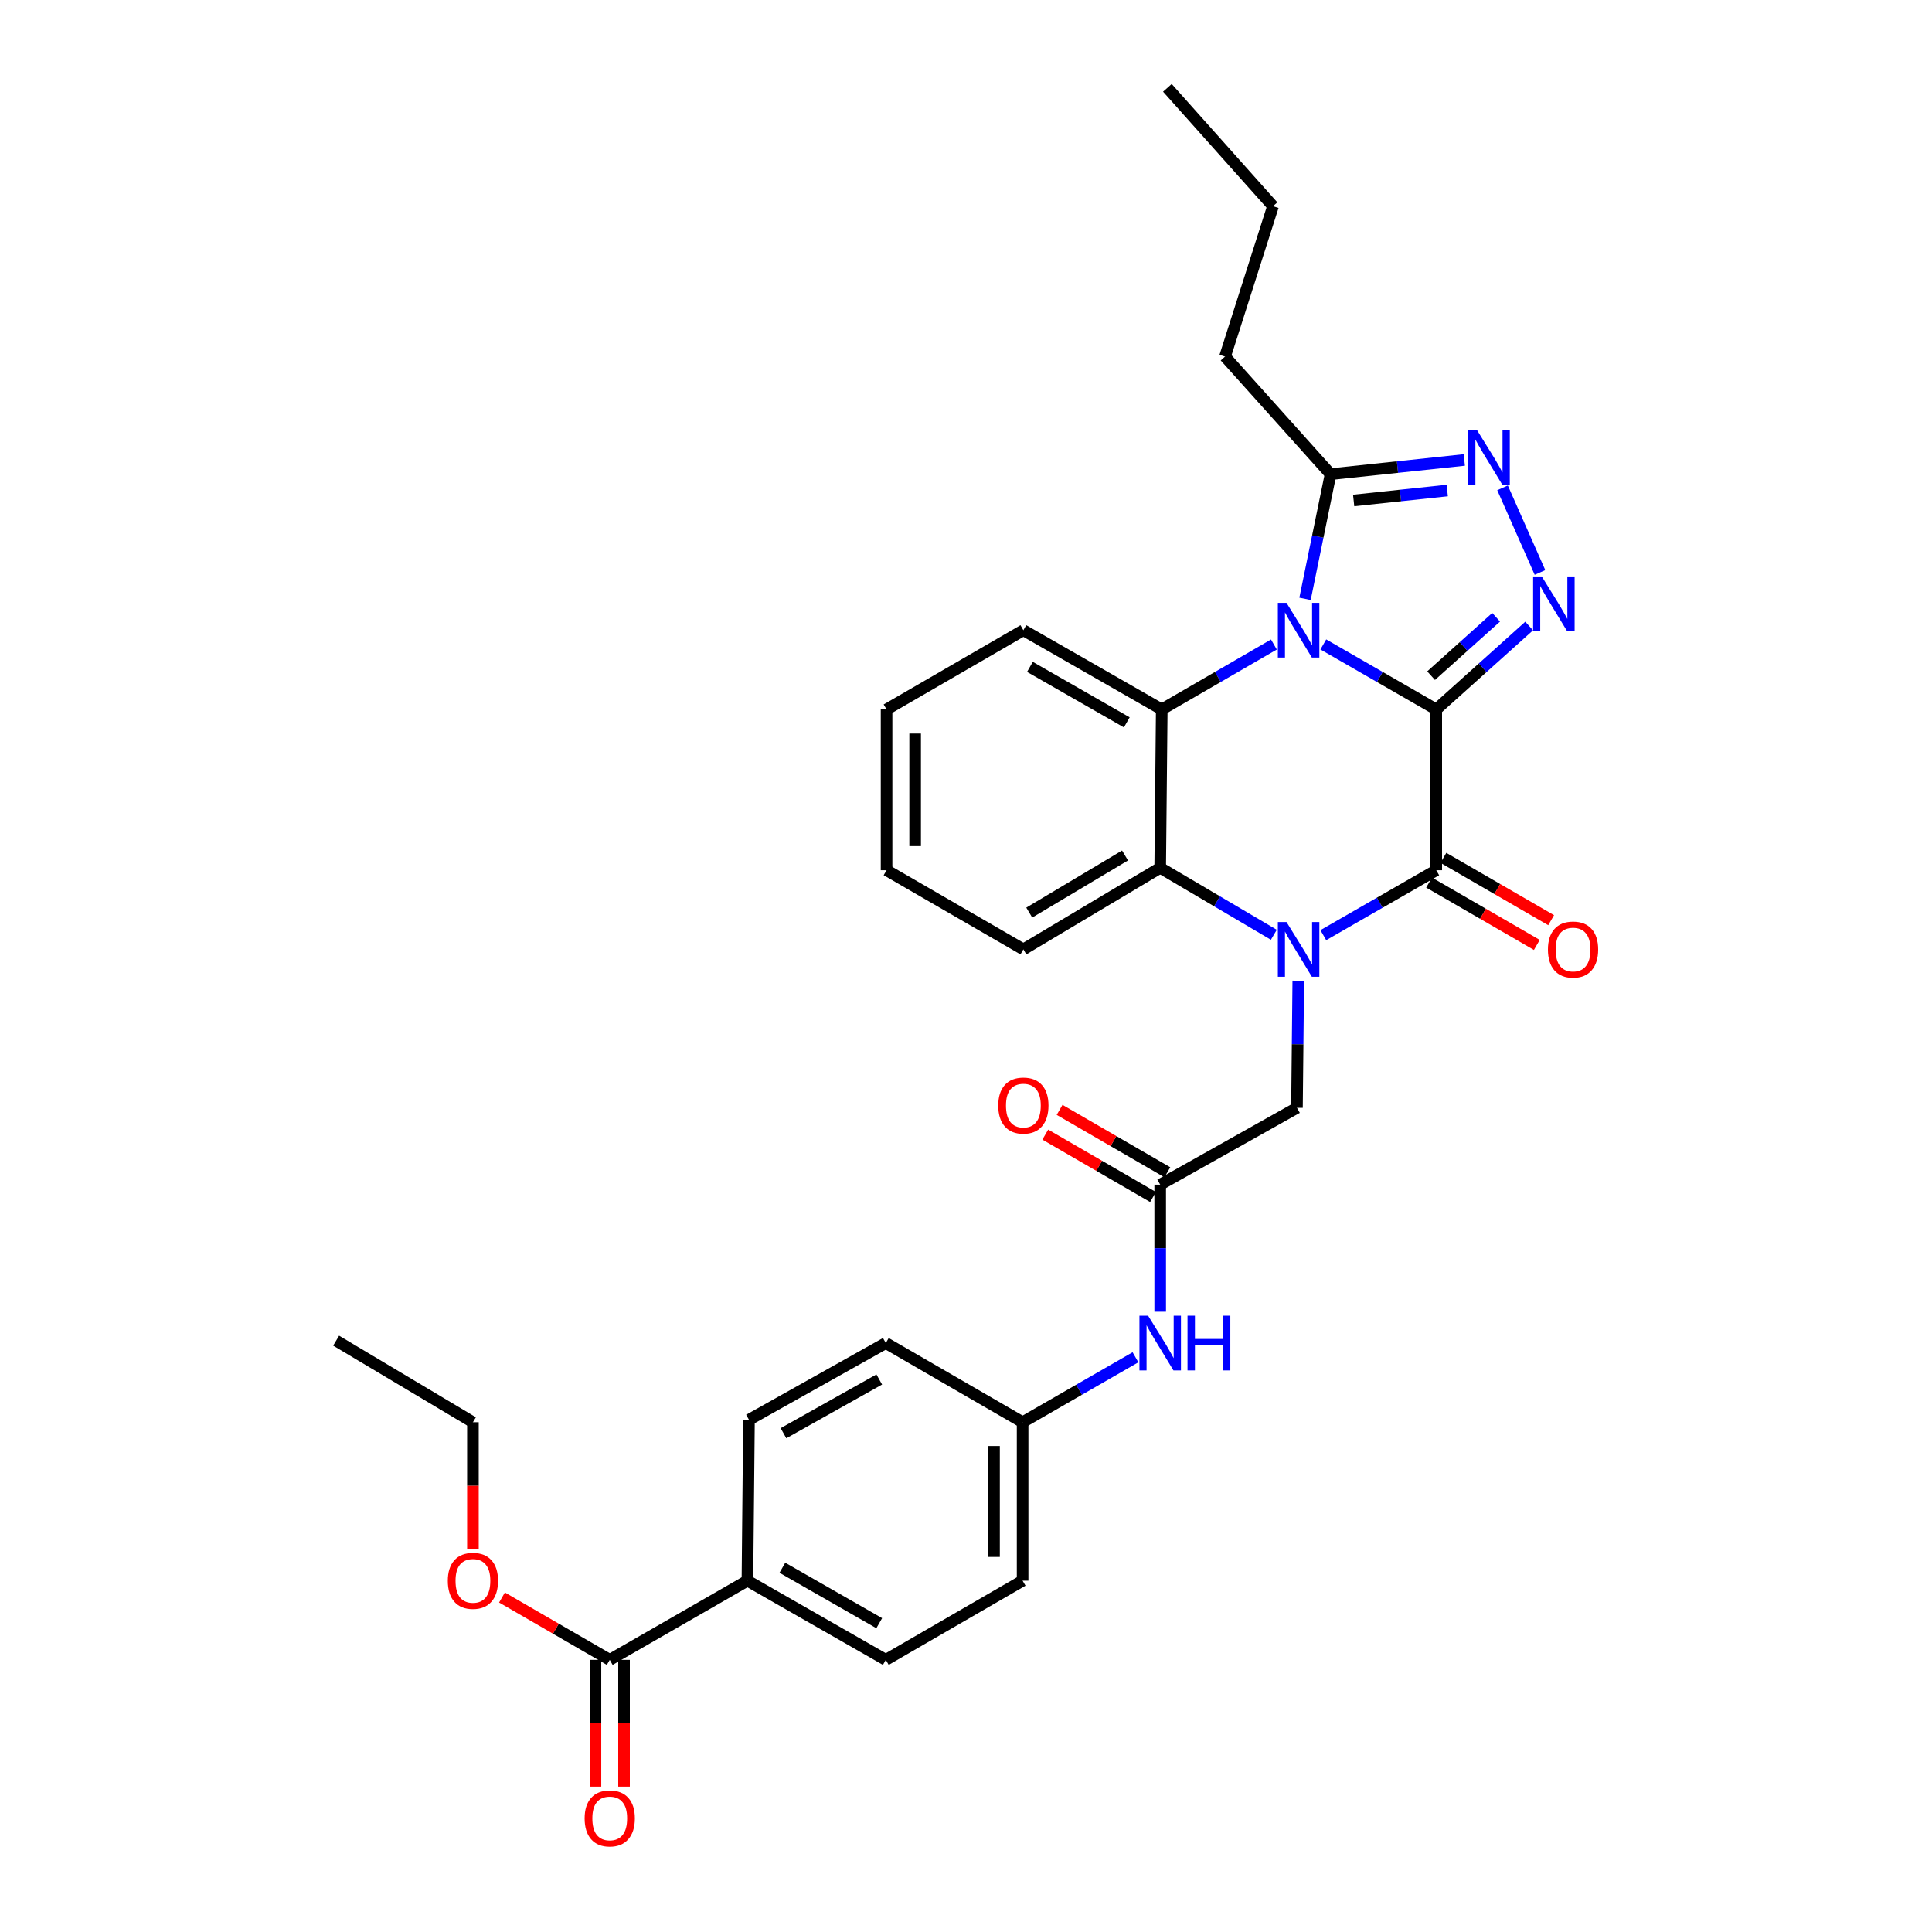 <?xml version='1.0' encoding='iso-8859-1'?>
<svg version='1.1' baseProfile='full'
              xmlns='http://www.w3.org/2000/svg'
                      xmlns:rdkit='http://www.rdkit.org/xml'
                      xmlns:xlink='http://www.w3.org/1999/xlink'
                  xml:space='preserve'
width='1000px' height='1000px' viewBox='0 0 1000 1000'>
<!-- END OF HEADER -->
<rect style='opacity:1.0;fill:#FFFFFF;stroke:none' width='1000' height='1000' x='0' y='0'> </rect>
<path class='bond-0' d='M 743.4,367.209 L 714.175,350.383' style='fill:none;fill-rule:evenodd;stroke:#000000;stroke-width:6px;stroke-linecap:butt;stroke-linejoin:miter;stroke-opacity:1' />
<path class='bond-0' d='M 714.175,350.383 L 684.949,333.558' style='fill:none;fill-rule:evenodd;stroke:#0000FF;stroke-width:6px;stroke-linecap:butt;stroke-linejoin:miter;stroke-opacity:1' />
<path class='bond-2' d='M 743.4,367.209 L 743.4,450.426' style='fill:none;fill-rule:evenodd;stroke:#000000;stroke-width:6px;stroke-linecap:butt;stroke-linejoin:miter;stroke-opacity:1' />
<path class='bond-3' d='M 743.4,367.209 L 767.446,345.613' style='fill:none;fill-rule:evenodd;stroke:#000000;stroke-width:6px;stroke-linecap:butt;stroke-linejoin:miter;stroke-opacity:1' />
<path class='bond-3' d='M 767.446,345.613 L 791.492,324.018' style='fill:none;fill-rule:evenodd;stroke:#0000FF;stroke-width:6px;stroke-linecap:butt;stroke-linejoin:miter;stroke-opacity:1' />
<path class='bond-3' d='M 740.732,349.726 L 757.564,334.61' style='fill:none;fill-rule:evenodd;stroke:#000000;stroke-width:6px;stroke-linecap:butt;stroke-linejoin:miter;stroke-opacity:1' />
<path class='bond-3' d='M 757.564,334.61 L 774.396,319.493' style='fill:none;fill-rule:evenodd;stroke:#0000FF;stroke-width:6px;stroke-linecap:butt;stroke-linejoin:miter;stroke-opacity:1' />
<path class='bond-4' d='M 659.368,333.595 L 630.343,350.402' style='fill:none;fill-rule:evenodd;stroke:#0000FF;stroke-width:6px;stroke-linecap:butt;stroke-linejoin:miter;stroke-opacity:1' />
<path class='bond-4' d='M 630.343,350.402 L 601.319,367.209' style='fill:none;fill-rule:evenodd;stroke:#000000;stroke-width:6px;stroke-linecap:butt;stroke-linejoin:miter;stroke-opacity:1' />
<path class='bond-7' d='M 675.478,309.97 L 682.09,277.704' style='fill:none;fill-rule:evenodd;stroke:#0000FF;stroke-width:6px;stroke-linecap:butt;stroke-linejoin:miter;stroke-opacity:1' />
<path class='bond-7' d='M 682.09,277.704 L 688.702,245.438' style='fill:none;fill-rule:evenodd;stroke:#000000;stroke-width:6px;stroke-linecap:butt;stroke-linejoin:miter;stroke-opacity:1' />
<path class='bond-1' d='M 684.949,484.044 L 714.175,467.235' style='fill:none;fill-rule:evenodd;stroke:#0000FF;stroke-width:6px;stroke-linecap:butt;stroke-linejoin:miter;stroke-opacity:1' />
<path class='bond-1' d='M 714.175,467.235 L 743.4,450.426' style='fill:none;fill-rule:evenodd;stroke:#000000;stroke-width:6px;stroke-linecap:butt;stroke-linejoin:miter;stroke-opacity:1' />
<path class='bond-6' d='M 659.335,483.845 L 629.924,466.507' style='fill:none;fill-rule:evenodd;stroke:#0000FF;stroke-width:6px;stroke-linecap:butt;stroke-linejoin:miter;stroke-opacity:1' />
<path class='bond-6' d='M 629.924,466.507 L 600.514,449.169' style='fill:none;fill-rule:evenodd;stroke:#000000;stroke-width:6px;stroke-linecap:butt;stroke-linejoin:miter;stroke-opacity:1' />
<path class='bond-8' d='M 671.987,507.612 L 671.647,540.504' style='fill:none;fill-rule:evenodd;stroke:#0000FF;stroke-width:6px;stroke-linecap:butt;stroke-linejoin:miter;stroke-opacity:1' />
<path class='bond-8' d='M 671.647,540.504 L 671.308,573.396' style='fill:none;fill-rule:evenodd;stroke:#000000;stroke-width:6px;stroke-linecap:butt;stroke-linejoin:miter;stroke-opacity:1' />
<path class='bond-11' d='M 739.696,456.827 L 767.575,472.961' style='fill:none;fill-rule:evenodd;stroke:#000000;stroke-width:6px;stroke-linecap:butt;stroke-linejoin:miter;stroke-opacity:1' />
<path class='bond-11' d='M 767.575,472.961 L 795.454,489.096' style='fill:none;fill-rule:evenodd;stroke:#FF0000;stroke-width:6px;stroke-linecap:butt;stroke-linejoin:miter;stroke-opacity:1' />
<path class='bond-11' d='M 747.105,444.026 L 774.983,460.16' style='fill:none;fill-rule:evenodd;stroke:#000000;stroke-width:6px;stroke-linecap:butt;stroke-linejoin:miter;stroke-opacity:1' />
<path class='bond-11' d='M 774.983,460.16 L 802.862,476.295' style='fill:none;fill-rule:evenodd;stroke:#FF0000;stroke-width:6px;stroke-linecap:butt;stroke-linejoin:miter;stroke-opacity:1' />
<path class='bond-5' d='M 797.092,296.303 L 777.709,252.51' style='fill:none;fill-rule:evenodd;stroke:#0000FF;stroke-width:6px;stroke-linecap:butt;stroke-linejoin:miter;stroke-opacity:1' />
<path class='bond-20' d='M 601.319,367.209 L 529.695,326.191' style='fill:none;fill-rule:evenodd;stroke:#000000;stroke-width:6px;stroke-linecap:butt;stroke-linejoin:miter;stroke-opacity:1' />
<path class='bond-20' d='M 583.225,373.89 L 533.088,345.178' style='fill:none;fill-rule:evenodd;stroke:#000000;stroke-width:6px;stroke-linecap:butt;stroke-linejoin:miter;stroke-opacity:1' />
<path class='bond-32' d='M 601.319,367.209 L 600.514,449.169' style='fill:none;fill-rule:evenodd;stroke:#000000;stroke-width:6px;stroke-linecap:butt;stroke-linejoin:miter;stroke-opacity:1' />
<path class='bond-31' d='M 757.919,238.081 L 723.311,241.76' style='fill:none;fill-rule:evenodd;stroke:#0000FF;stroke-width:6px;stroke-linecap:butt;stroke-linejoin:miter;stroke-opacity:1' />
<path class='bond-31' d='M 723.311,241.76 L 688.702,245.438' style='fill:none;fill-rule:evenodd;stroke:#000000;stroke-width:6px;stroke-linecap:butt;stroke-linejoin:miter;stroke-opacity:1' />
<path class='bond-31' d='M 749.099,253.892 L 724.874,256.467' style='fill:none;fill-rule:evenodd;stroke:#0000FF;stroke-width:6px;stroke-linecap:butt;stroke-linejoin:miter;stroke-opacity:1' />
<path class='bond-31' d='M 724.874,256.467 L 700.648,259.042' style='fill:none;fill-rule:evenodd;stroke:#000000;stroke-width:6px;stroke-linecap:butt;stroke-linejoin:miter;stroke-opacity:1' />
<path class='bond-23' d='M 600.514,449.169 L 529.695,491.403' style='fill:none;fill-rule:evenodd;stroke:#000000;stroke-width:6px;stroke-linecap:butt;stroke-linejoin:miter;stroke-opacity:1' />
<path class='bond-23' d='M 582.316,442.802 L 532.742,472.365' style='fill:none;fill-rule:evenodd;stroke:#000000;stroke-width:6px;stroke-linecap:butt;stroke-linejoin:miter;stroke-opacity:1' />
<path class='bond-24' d='M 688.702,245.438 L 634.07,184.562' style='fill:none;fill-rule:evenodd;stroke:#000000;stroke-width:6px;stroke-linecap:butt;stroke-linejoin:miter;stroke-opacity:1' />
<path class='bond-9' d='M 671.308,573.396 L 600.514,613.173' style='fill:none;fill-rule:evenodd;stroke:#000000;stroke-width:6px;stroke-linecap:butt;stroke-linejoin:miter;stroke-opacity:1' />
<path class='bond-12' d='M 600.514,613.173 L 600.514,646.064' style='fill:none;fill-rule:evenodd;stroke:#000000;stroke-width:6px;stroke-linecap:butt;stroke-linejoin:miter;stroke-opacity:1' />
<path class='bond-12' d='M 600.514,646.064 L 600.514,678.956' style='fill:none;fill-rule:evenodd;stroke:#0000FF;stroke-width:6px;stroke-linecap:butt;stroke-linejoin:miter;stroke-opacity:1' />
<path class='bond-14' d='M 604.22,606.773 L 576.333,590.622' style='fill:none;fill-rule:evenodd;stroke:#000000;stroke-width:6px;stroke-linecap:butt;stroke-linejoin:miter;stroke-opacity:1' />
<path class='bond-14' d='M 576.333,590.622 L 548.447,574.471' style='fill:none;fill-rule:evenodd;stroke:#FF0000;stroke-width:6px;stroke-linecap:butt;stroke-linejoin:miter;stroke-opacity:1' />
<path class='bond-14' d='M 596.807,619.572 L 568.921,603.42' style='fill:none;fill-rule:evenodd;stroke:#000000;stroke-width:6px;stroke-linecap:butt;stroke-linejoin:miter;stroke-opacity:1' />
<path class='bond-14' d='M 568.921,603.42 L 541.034,587.269' style='fill:none;fill-rule:evenodd;stroke:#FF0000;stroke-width:6px;stroke-linecap:butt;stroke-linejoin:miter;stroke-opacity:1' />
<path class='bond-10' d='M 315.603,859.137 L 386.865,818.16' style='fill:none;fill-rule:evenodd;stroke:#000000;stroke-width:6px;stroke-linecap:butt;stroke-linejoin:miter;stroke-opacity:1' />
<path class='bond-15' d='M 308.208,859.137 L 308.208,891.948' style='fill:none;fill-rule:evenodd;stroke:#000000;stroke-width:6px;stroke-linecap:butt;stroke-linejoin:miter;stroke-opacity:1' />
<path class='bond-15' d='M 308.208,891.948 L 308.208,924.76' style='fill:none;fill-rule:evenodd;stroke:#FF0000;stroke-width:6px;stroke-linecap:butt;stroke-linejoin:miter;stroke-opacity:1' />
<path class='bond-15' d='M 322.998,859.137 L 322.998,891.948' style='fill:none;fill-rule:evenodd;stroke:#000000;stroke-width:6px;stroke-linecap:butt;stroke-linejoin:miter;stroke-opacity:1' />
<path class='bond-15' d='M 322.998,891.948 L 322.998,924.76' style='fill:none;fill-rule:evenodd;stroke:#FF0000;stroke-width:6px;stroke-linecap:butt;stroke-linejoin:miter;stroke-opacity:1' />
<path class='bond-19' d='M 315.603,859.137 L 287.716,843.001' style='fill:none;fill-rule:evenodd;stroke:#000000;stroke-width:6px;stroke-linecap:butt;stroke-linejoin:miter;stroke-opacity:1' />
<path class='bond-19' d='M 287.716,843.001 L 259.829,826.866' style='fill:none;fill-rule:evenodd;stroke:#FF0000;stroke-width:6px;stroke-linecap:butt;stroke-linejoin:miter;stroke-opacity:1' />
<path class='bond-18' d='M 587.72,702.529 L 558.51,719.34' style='fill:none;fill-rule:evenodd;stroke:#0000FF;stroke-width:6px;stroke-linecap:butt;stroke-linejoin:miter;stroke-opacity:1' />
<path class='bond-18' d='M 558.51,719.34 L 529.3,736.151' style='fill:none;fill-rule:evenodd;stroke:#000000;stroke-width:6px;stroke-linecap:butt;stroke-linejoin:miter;stroke-opacity:1' />
<path class='bond-13' d='M 386.865,818.16 L 458.49,859.137' style='fill:none;fill-rule:evenodd;stroke:#000000;stroke-width:6px;stroke-linecap:butt;stroke-linejoin:miter;stroke-opacity:1' />
<path class='bond-13' d='M 404.953,811.469 L 455.09,840.153' style='fill:none;fill-rule:evenodd;stroke:#000000;stroke-width:6px;stroke-linecap:butt;stroke-linejoin:miter;stroke-opacity:1' />
<path class='bond-34' d='M 386.865,818.16 L 387.671,734.885' style='fill:none;fill-rule:evenodd;stroke:#000000;stroke-width:6px;stroke-linecap:butt;stroke-linejoin:miter;stroke-opacity:1' />
<path class='bond-16' d='M 387.671,734.885 L 458.49,695.166' style='fill:none;fill-rule:evenodd;stroke:#000000;stroke-width:6px;stroke-linecap:butt;stroke-linejoin:miter;stroke-opacity:1' />
<path class='bond-16' d='M 405.528,741.827 L 455.102,714.024' style='fill:none;fill-rule:evenodd;stroke:#000000;stroke-width:6px;stroke-linecap:butt;stroke-linejoin:miter;stroke-opacity:1' />
<path class='bond-17' d='M 458.49,859.137 L 529.3,818.16' style='fill:none;fill-rule:evenodd;stroke:#000000;stroke-width:6px;stroke-linecap:butt;stroke-linejoin:miter;stroke-opacity:1' />
<path class='bond-21' d='M 529.3,736.151 L 458.49,695.166' style='fill:none;fill-rule:evenodd;stroke:#000000;stroke-width:6px;stroke-linecap:butt;stroke-linejoin:miter;stroke-opacity:1' />
<path class='bond-22' d='M 529.3,736.151 L 529.3,818.16' style='fill:none;fill-rule:evenodd;stroke:#000000;stroke-width:6px;stroke-linecap:butt;stroke-linejoin:miter;stroke-opacity:1' />
<path class='bond-22' d='M 514.51,748.452 L 514.51,805.859' style='fill:none;fill-rule:evenodd;stroke:#000000;stroke-width:6px;stroke-linecap:butt;stroke-linejoin:miter;stroke-opacity:1' />
<path class='bond-25' d='M 244.784,801.79 L 244.784,768.97' style='fill:none;fill-rule:evenodd;stroke:#FF0000;stroke-width:6px;stroke-linecap:butt;stroke-linejoin:miter;stroke-opacity:1' />
<path class='bond-25' d='M 244.784,768.97 L 244.784,736.151' style='fill:none;fill-rule:evenodd;stroke:#000000;stroke-width:6px;stroke-linecap:butt;stroke-linejoin:miter;stroke-opacity:1' />
<path class='bond-27' d='M 529.695,326.191 L 458.884,367.209' style='fill:none;fill-rule:evenodd;stroke:#000000;stroke-width:6px;stroke-linecap:butt;stroke-linejoin:miter;stroke-opacity:1' />
<path class='bond-28' d='M 529.695,491.403 L 458.884,450.426' style='fill:none;fill-rule:evenodd;stroke:#000000;stroke-width:6px;stroke-linecap:butt;stroke-linejoin:miter;stroke-opacity:1' />
<path class='bond-26' d='M 634.07,184.562 L 658.909,106.726' style='fill:none;fill-rule:evenodd;stroke:#000000;stroke-width:6px;stroke-linecap:butt;stroke-linejoin:miter;stroke-opacity:1' />
<path class='bond-29' d='M 244.784,736.151 L 173.981,693.925' style='fill:none;fill-rule:evenodd;stroke:#000000;stroke-width:6px;stroke-linecap:butt;stroke-linejoin:miter;stroke-opacity:1' />
<path class='bond-30' d='M 658.909,106.726 L 604.236,45.455' style='fill:none;fill-rule:evenodd;stroke:#000000;stroke-width:6px;stroke-linecap:butt;stroke-linejoin:miter;stroke-opacity:1' />
<path class='bond-33' d='M 458.884,367.209 L 458.884,450.426' style='fill:none;fill-rule:evenodd;stroke:#000000;stroke-width:6px;stroke-linecap:butt;stroke-linejoin:miter;stroke-opacity:1' />
<path class='bond-33' d='M 473.674,379.691 L 473.674,437.944' style='fill:none;fill-rule:evenodd;stroke:#000000;stroke-width:6px;stroke-linecap:butt;stroke-linejoin:miter;stroke-opacity:1' />
<path  class='atom-1' d='M 665.894 312.031
L 675.174 327.031
Q 676.094 328.511, 677.574 331.191
Q 679.054 333.871, 679.134 334.031
L 679.134 312.031
L 682.894 312.031
L 682.894 340.351
L 679.014 340.351
L 669.054 323.951
Q 667.894 322.031, 666.654 319.831
Q 665.454 317.631, 665.094 316.951
L 665.094 340.351
L 661.414 340.351
L 661.414 312.031
L 665.894 312.031
' fill='#0000FF'/>
<path  class='atom-2' d='M 665.894 477.243
L 675.174 492.243
Q 676.094 493.723, 677.574 496.403
Q 679.054 499.083, 679.134 499.243
L 679.134 477.243
L 682.894 477.243
L 682.894 505.563
L 679.014 505.563
L 669.054 489.163
Q 667.894 487.243, 666.654 485.043
Q 665.454 482.843, 665.094 482.163
L 665.094 505.563
L 661.414 505.563
L 661.414 477.243
L 665.894 477.243
' fill='#0000FF'/>
<path  class='atom-4' d='M 798.017 298.375
L 807.297 313.375
Q 808.217 314.855, 809.697 317.535
Q 811.177 320.215, 811.257 320.375
L 811.257 298.375
L 815.017 298.375
L 815.017 326.695
L 811.137 326.695
L 801.177 310.295
Q 800.017 308.375, 798.777 306.175
Q 797.577 303.975, 797.217 303.295
L 797.217 326.695
L 793.537 326.695
L 793.537 298.375
L 798.017 298.375
' fill='#0000FF'/>
<path  class='atom-6' d='M 764.461 222.561
L 773.741 237.561
Q 774.661 239.041, 776.141 241.721
Q 777.621 244.401, 777.701 244.561
L 777.701 222.561
L 781.461 222.561
L 781.461 250.881
L 777.581 250.881
L 767.621 234.481
Q 766.461 232.561, 765.221 230.361
Q 764.021 228.161, 763.661 227.481
L 763.661 250.881
L 759.981 250.881
L 759.981 222.561
L 764.461 222.561
' fill='#0000FF'/>
<path  class='atom-12' d='M 801.203 491.483
Q 801.203 484.683, 804.563 480.883
Q 807.923 477.083, 814.203 477.083
Q 820.483 477.083, 823.843 480.883
Q 827.203 484.683, 827.203 491.483
Q 827.203 498.363, 823.803 502.283
Q 820.403 506.163, 814.203 506.163
Q 807.963 506.163, 804.563 502.283
Q 801.203 498.403, 801.203 491.483
M 814.203 502.963
Q 818.523 502.963, 820.843 500.083
Q 823.203 497.163, 823.203 491.483
Q 823.203 485.923, 820.843 483.123
Q 818.523 480.283, 814.203 480.283
Q 809.883 480.283, 807.523 483.083
Q 805.203 485.883, 805.203 491.483
Q 805.203 497.203, 807.523 500.083
Q 809.883 502.963, 814.203 502.963
' fill='#FF0000'/>
<path  class='atom-13' d='M 594.254 681.006
L 603.534 696.006
Q 604.454 697.486, 605.934 700.166
Q 607.414 702.846, 607.494 703.006
L 607.494 681.006
L 611.254 681.006
L 611.254 709.326
L 607.374 709.326
L 597.414 692.926
Q 596.254 691.006, 595.014 688.806
Q 593.814 686.606, 593.454 685.926
L 593.454 709.326
L 589.774 709.326
L 589.774 681.006
L 594.254 681.006
' fill='#0000FF'/>
<path  class='atom-13' d='M 614.654 681.006
L 618.494 681.006
L 618.494 693.046
L 632.974 693.046
L 632.974 681.006
L 636.814 681.006
L 636.814 709.326
L 632.974 709.326
L 632.974 696.246
L 618.494 696.246
L 618.494 709.326
L 614.654 709.326
L 614.654 681.006
' fill='#0000FF'/>
<path  class='atom-15' d='M 516.695 572.235
Q 516.695 565.435, 520.055 561.635
Q 523.415 557.835, 529.695 557.835
Q 535.975 557.835, 539.335 561.635
Q 542.695 565.435, 542.695 572.235
Q 542.695 579.115, 539.295 583.035
Q 535.895 586.915, 529.695 586.915
Q 523.455 586.915, 520.055 583.035
Q 516.695 579.155, 516.695 572.235
M 529.695 583.715
Q 534.015 583.715, 536.335 580.835
Q 538.695 577.915, 538.695 572.235
Q 538.695 566.675, 536.335 563.875
Q 534.015 561.035, 529.695 561.035
Q 525.375 561.035, 523.015 563.835
Q 520.695 566.635, 520.695 572.235
Q 520.695 577.955, 523.015 580.835
Q 525.375 583.715, 529.695 583.715
' fill='#FF0000'/>
<path  class='atom-16' d='M 302.603 941.21
Q 302.603 934.41, 305.963 930.61
Q 309.323 926.81, 315.603 926.81
Q 321.883 926.81, 325.243 930.61
Q 328.603 934.41, 328.603 941.21
Q 328.603 948.09, 325.203 952.01
Q 321.803 955.89, 315.603 955.89
Q 309.363 955.89, 305.963 952.01
Q 302.603 948.13, 302.603 941.21
M 315.603 952.69
Q 319.923 952.69, 322.243 949.81
Q 324.603 946.89, 324.603 941.21
Q 324.603 935.65, 322.243 932.85
Q 319.923 930.01, 315.603 930.01
Q 311.283 930.01, 308.923 932.81
Q 306.603 935.61, 306.603 941.21
Q 306.603 946.93, 308.923 949.81
Q 311.283 952.69, 315.603 952.69
' fill='#FF0000'/>
<path  class='atom-20' d='M 231.784 818.24
Q 231.784 811.44, 235.144 807.64
Q 238.504 803.84, 244.784 803.84
Q 251.064 803.84, 254.424 807.64
Q 257.784 811.44, 257.784 818.24
Q 257.784 825.12, 254.384 829.04
Q 250.984 832.92, 244.784 832.92
Q 238.544 832.92, 235.144 829.04
Q 231.784 825.16, 231.784 818.24
M 244.784 829.72
Q 249.104 829.72, 251.424 826.84
Q 253.784 823.92, 253.784 818.24
Q 253.784 812.68, 251.424 809.88
Q 249.104 807.04, 244.784 807.04
Q 240.464 807.04, 238.104 809.84
Q 235.784 812.64, 235.784 818.24
Q 235.784 823.96, 238.104 826.84
Q 240.464 829.72, 244.784 829.72
' fill='#FF0000'/>
</svg>
